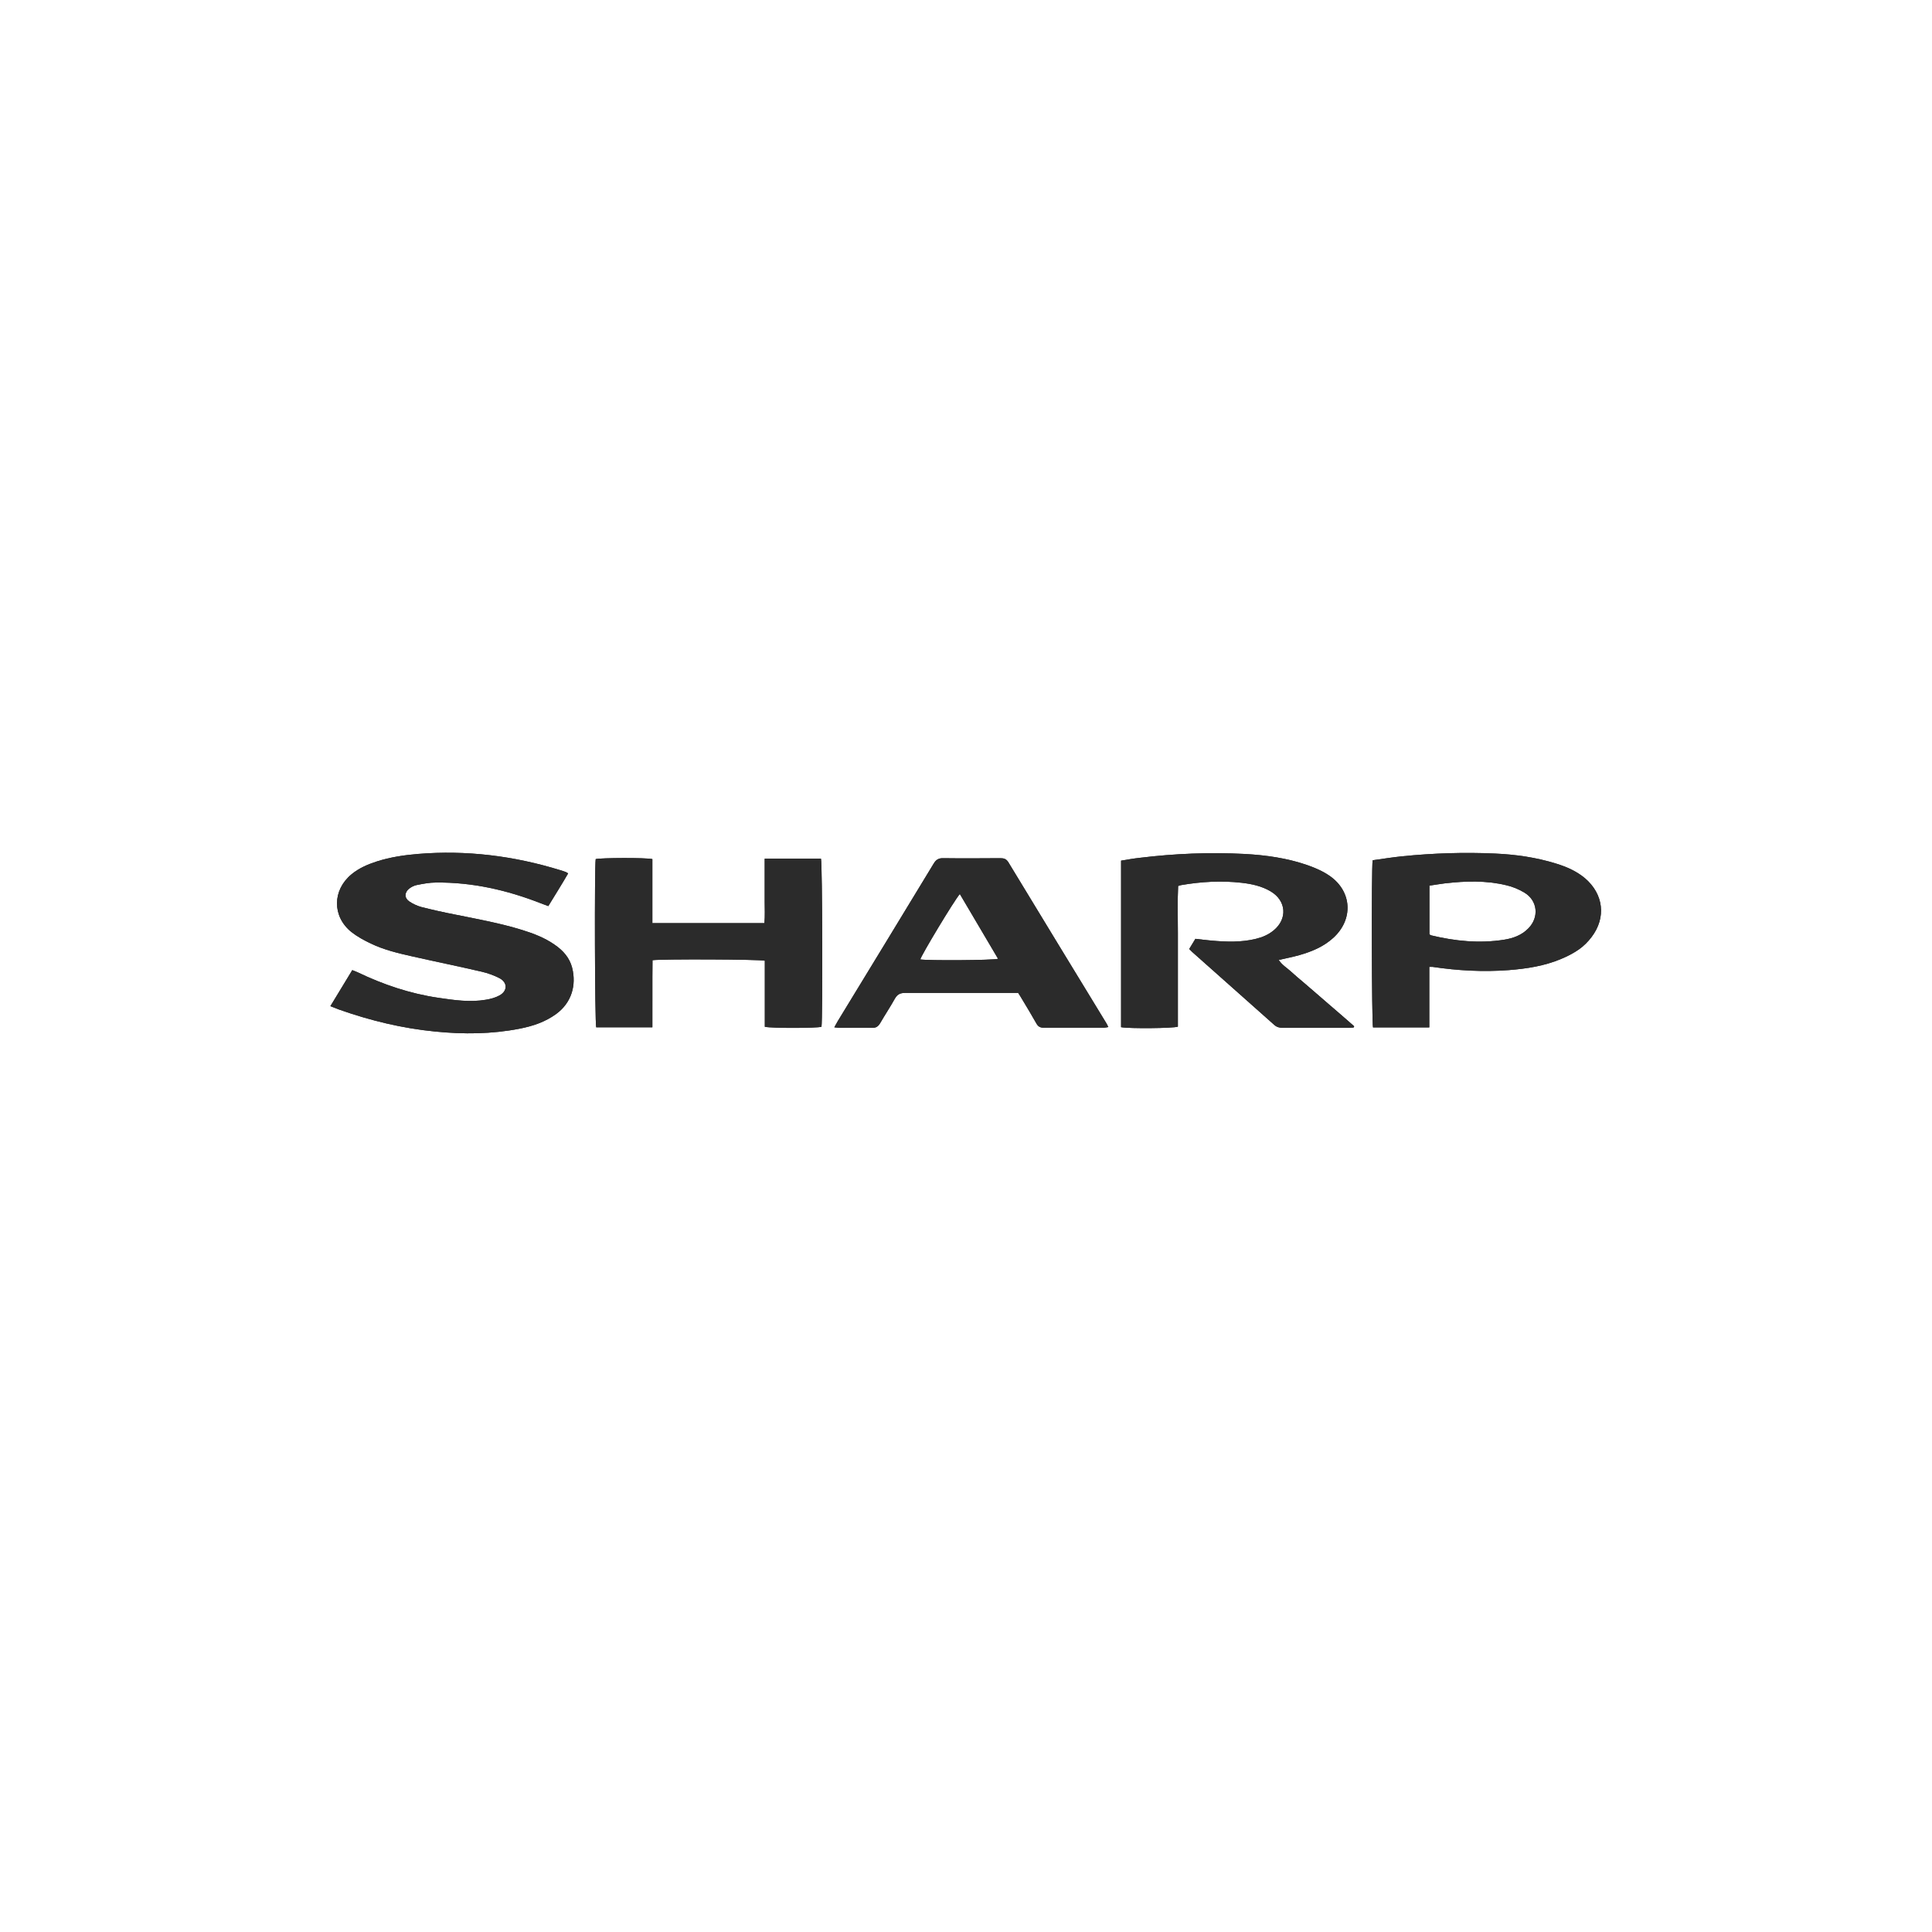 <?xml version="1.0" encoding="UTF-8"?>
<svg id="Layer_1" data-name="Layer 1" xmlns="http://www.w3.org/2000/svg" viewBox="0 0 150 150">
  <defs>
    <style>
      .cls-1 {
        fill: #2b2b2b;
        stroke-width: 0px;
      }
    </style>
  </defs>
  <g>
    <path class="cls-1" d="m25.65,78.12c.59-.97,1.14-1.87,1.7-2.8.15.06.29.11.42.17,2,.96,4.08,1.66,6.27,1.98,1.22.18,2.45.36,3.68.15.37-.06.75-.16,1.07-.34.63-.35.62-1.01-.02-1.34-.43-.22-.91-.39-1.38-.5-1.81-.42-3.63-.79-5.44-1.2-1.07-.24-2.15-.5-3.15-.98-.53-.25-1.06-.54-1.52-.9-1.5-1.21-1.48-3.25.01-4.48.58-.48,1.26-.77,1.97-1,1.04-.33,2.11-.49,3.19-.58,3.77-.31,7.45.15,11.05,1.26.14.04.28.09.42.14.05.02.09.05.19.11-.49.85-1.01,1.67-1.54,2.54-.2-.07-.38-.14-.56-.21-2.63-1.03-5.33-1.65-8.17-1.62-.5,0-1.01.1-1.51.2-.2.04-.4.15-.57.28-.37.3-.37.73.02.99.28.19.61.34.93.43.87.22,1.76.42,2.64.59,1.74.35,3.49.67,5.18,1.19.9.28,1.77.61,2.55,1.16.64.44,1.14,1,1.34,1.77.35,1.39-.06,2.73-1.23,3.59-.86.63-1.83.95-2.86,1.15-2.16.42-4.34.44-6.53.22-2.57-.25-5.05-.85-7.48-1.71-.21-.08-.42-.16-.69-.27Z"/>
    <path class="cls-1" d="m105.07,79.78c-.13,0-.26.02-.39.02-1.69,0-3.39,0-5.08,0-.26,0-.47-.05-.67-.23-2.12-1.89-4.25-3.78-6.38-5.67-.07-.06-.13-.14-.22-.22.16-.26.31-.51.48-.79.43.05.85.1,1.27.14,1.15.1,2.3.14,3.43-.14.5-.12.97-.32,1.37-.65,1.1-.9.99-2.31-.22-3.03-.69-.41-1.46-.58-2.25-.67-1.58-.18-3.15-.09-4.71.18-.06.01-.12.03-.23.07-.06,1.21-.02,2.42-.02,3.63,0,1.22,0,2.43,0,3.65v3.64c-.37.13-3.78.16-4.41.04v-12.93c.49-.08.98-.17,1.46-.22,2.7-.33,5.41-.44,8.12-.3,1.66.09,3.31.32,4.89.87.6.21,1.2.47,1.72.83,1.75,1.21,1.86,3.39.28,4.82-.75.68-1.66,1.06-2.61,1.33-.52.15-1.05.25-1.62.38.25.39.63.61.95.9.31.29.64.56.97.84.34.29.67.58,1.01.87.32.28.65.56.97.84.34.29.67.58,1.01.87.32.28.64.56.95.83-.02.03-.03.06-.05.1Z"/>
    <path class="cls-1" d="m50.64,71.67h8.71c.05-.57.02-1.12.02-1.68,0-.54,0-1.09,0-1.63v-1.69h4.37c.11.37.14,12.41.04,13.05-.37.11-3.87.12-4.4,0v-5.13c-.41-.11-7.99-.14-8.72-.04-.02,1.72,0,3.45-.01,5.21h-4.36c-.11-.38-.14-12.45-.04-13.06.38-.1,3.88-.12,4.4,0v4.95Z"/>
    <path class="cls-1" d="m106.57,66.79c.78-.11,1.54-.23,2.31-.31,2.39-.24,4.79-.32,7.19-.21,1.61.07,3.21.3,4.75.78.81.25,1.57.58,2.23,1.13,1.45,1.23,1.67,3.06.52,4.57-.27.36-.61.7-.98.96-.43.3-.9.54-1.38.74-1.3.55-2.68.76-4.08.87-1.98.15-3.94.04-5.9-.25-.06,0-.13,0-.26,0v4.7h-4.37c-.1-.36-.13-12.2-.03-12.98Zm4.42,5.76c.07.04.09.06.12.07,1.87.45,3.75.64,5.66.34.71-.11,1.37-.35,1.89-.88.85-.86.73-2.16-.31-2.78-.43-.26-.92-.46-1.4-.57-1.57-.38-3.16-.33-4.75-.15-.4.05-.8.12-1.22.18v3.79Z"/>
    <path class="cls-1" d="m64.77,79.77c.11-.2.19-.35.28-.5,2.48-4.07,4.97-8.14,7.44-12.22.18-.3.38-.43.74-.42,1.48.02,2.96.01,4.44,0,.26,0,.45.05.61.3,2.54,4.19,5.09,8.37,7.64,12.55.04.07.07.14.13.26-.13.02-.24.05-.34.05-1.56,0-3.12,0-4.69,0-.26,0-.42-.09-.55-.32-.37-.66-.76-1.3-1.15-1.95-.08-.14-.17-.28-.27-.43h-.5c-2.76,0-5.53,0-8.29,0-.38,0-.59.12-.78.44-.36.65-.77,1.26-1.14,1.9-.15.25-.31.38-.62.37-.84-.02-1.68,0-2.52,0-.13,0-.25-.02-.43-.04Zm9.75-10.36c-.46.54-2.98,4.73-3.07,5.08.6.1,5.67.07,6.04-.05-.99-1.67-1.97-3.33-2.97-5.03Z"/>
  </g>
  <g>
    <path class="cls-1" d="m25.65,78.12c.59-.97,1.14-1.87,1.7-2.8.15.06.29.11.42.17,2,.96,4.08,1.66,6.27,1.98,1.22.18,2.45.36,3.68.15.37-.06.75-.16,1.07-.34.63-.35.62-1.01-.02-1.34-.43-.22-.91-.39-1.38-.5-1.81-.42-3.63-.79-5.44-1.2-1.07-.24-2.15-.5-3.15-.98-.53-.25-1.06-.54-1.52-.9-1.5-1.21-1.48-3.25.01-4.48.58-.48,1.26-.77,1.97-1,1.04-.33,2.11-.49,3.19-.58,3.77-.31,7.45.15,11.05,1.26.14.04.28.09.42.14.05.02.09.05.19.11-.49.85-1.01,1.67-1.54,2.54-.2-.07-.38-.14-.56-.21-2.63-1.03-5.33-1.65-8.17-1.62-.5,0-1.01.1-1.51.2-.2.04-.4.15-.57.28-.37.3-.37.73.02.99.28.19.61.34.93.43.87.22,1.76.42,2.64.59,1.74.35,3.49.67,5.18,1.19.9.28,1.77.61,2.55,1.16.64.44,1.14,1,1.34,1.77.35,1.39-.06,2.73-1.23,3.59-.86.63-1.83.95-2.86,1.15-2.16.42-4.34.44-6.53.22-2.57-.25-5.05-.85-7.48-1.71-.21-.08-.42-.16-.69-.27Z"/>
    <path class="cls-1" d="m105.07,79.78c-.13,0-.26.02-.39.02-1.69,0-3.39,0-5.08,0-.26,0-.47-.05-.67-.23-2.12-1.89-4.25-3.78-6.38-5.67-.07-.06-.13-.14-.22-.22.16-.26.31-.51.48-.79.43.05.85.1,1.27.14,1.15.1,2.3.14,3.43-.14.5-.12.97-.32,1.37-.65,1.1-.9.99-2.31-.22-3.03-.69-.41-1.46-.58-2.25-.67-1.58-.18-3.15-.09-4.71.18-.06.01-.12.03-.23.07-.06,1.21-.02,2.42-.02,3.63,0,1.22,0,2.43,0,3.65v3.64c-.37.13-3.78.16-4.41.04v-12.93c.49-.08.98-.17,1.46-.22,2.7-.33,5.41-.44,8.12-.3,1.66.09,3.31.32,4.89.87.6.21,1.2.47,1.72.83,1.75,1.21,1.86,3.39.28,4.82-.75.68-1.66,1.06-2.61,1.33-.52.15-1.05.25-1.62.38.25.39.63.61.95.9.31.29.64.56.97.84.34.29.67.58,1.01.87.32.28.65.56.97.84.34.29.67.58,1.01.87.32.28.64.56.95.83-.02.03-.03.06-.05.1Z"/>
    <path class="cls-1" d="m50.64,71.67h8.71c.05-.57.02-1.12.02-1.68,0-.54,0-1.09,0-1.63v-1.69h4.37c.11.37.14,12.41.04,13.05-.37.11-3.87.12-4.4,0v-5.13c-.41-.11-7.99-.14-8.72-.04-.02,1.72,0,3.45-.01,5.21h-4.36c-.11-.38-.14-12.45-.04-13.06.38-.1,3.88-.12,4.4,0v4.95Z"/>
    <path class="cls-1" d="m106.57,66.79c.78-.11,1.54-.23,2.31-.31,2.39-.24,4.79-.32,7.19-.21,1.61.07,3.21.3,4.75.78.81.25,1.57.58,2.23,1.13,1.45,1.23,1.67,3.06.52,4.57-.27.36-.61.7-.98.96-.43.3-.9.54-1.38.74-1.3.55-2.68.76-4.08.87-1.98.15-3.94.04-5.9-.25-.06,0-.13,0-.26,0v4.7h-4.37c-.1-.36-.13-12.2-.03-12.98Zm4.42,5.76c.07.04.09.06.12.07,1.87.45,3.75.64,5.66.34.71-.11,1.37-.35,1.89-.88.85-.86.73-2.16-.31-2.78-.43-.26-.92-.46-1.4-.57-1.57-.38-3.16-.33-4.75-.15-.4.05-.8.12-1.22.18v3.79Z"/>
    <path class="cls-1" d="m64.77,79.77c.11-.2.19-.35.28-.5,2.48-4.07,4.97-8.14,7.44-12.22.18-.3.38-.43.74-.42,1.48.02,2.96.01,4.44,0,.26,0,.45.05.61.3,2.54,4.19,5.09,8.37,7.64,12.55.04.07.07.14.13.26-.13.02-.24.05-.34.05-1.56,0-3.12,0-4.69,0-.26,0-.42-.09-.55-.32-.37-.66-.76-1.3-1.15-1.95-.08-.14-.17-.28-.27-.43h-.5c-2.76,0-5.53,0-8.29,0-.38,0-.59.12-.78.44-.36.65-.77,1.26-1.14,1.9-.15.25-.31.38-.62.37-.84-.02-1.68,0-2.52,0-.13,0-.25-.02-.43-.04Zm9.75-10.36c-.46.54-2.98,4.73-3.07,5.08.6.1,5.67.07,6.04-.05-.99-1.67-1.97-3.33-2.97-5.03Z"/>
  </g>
</svg>